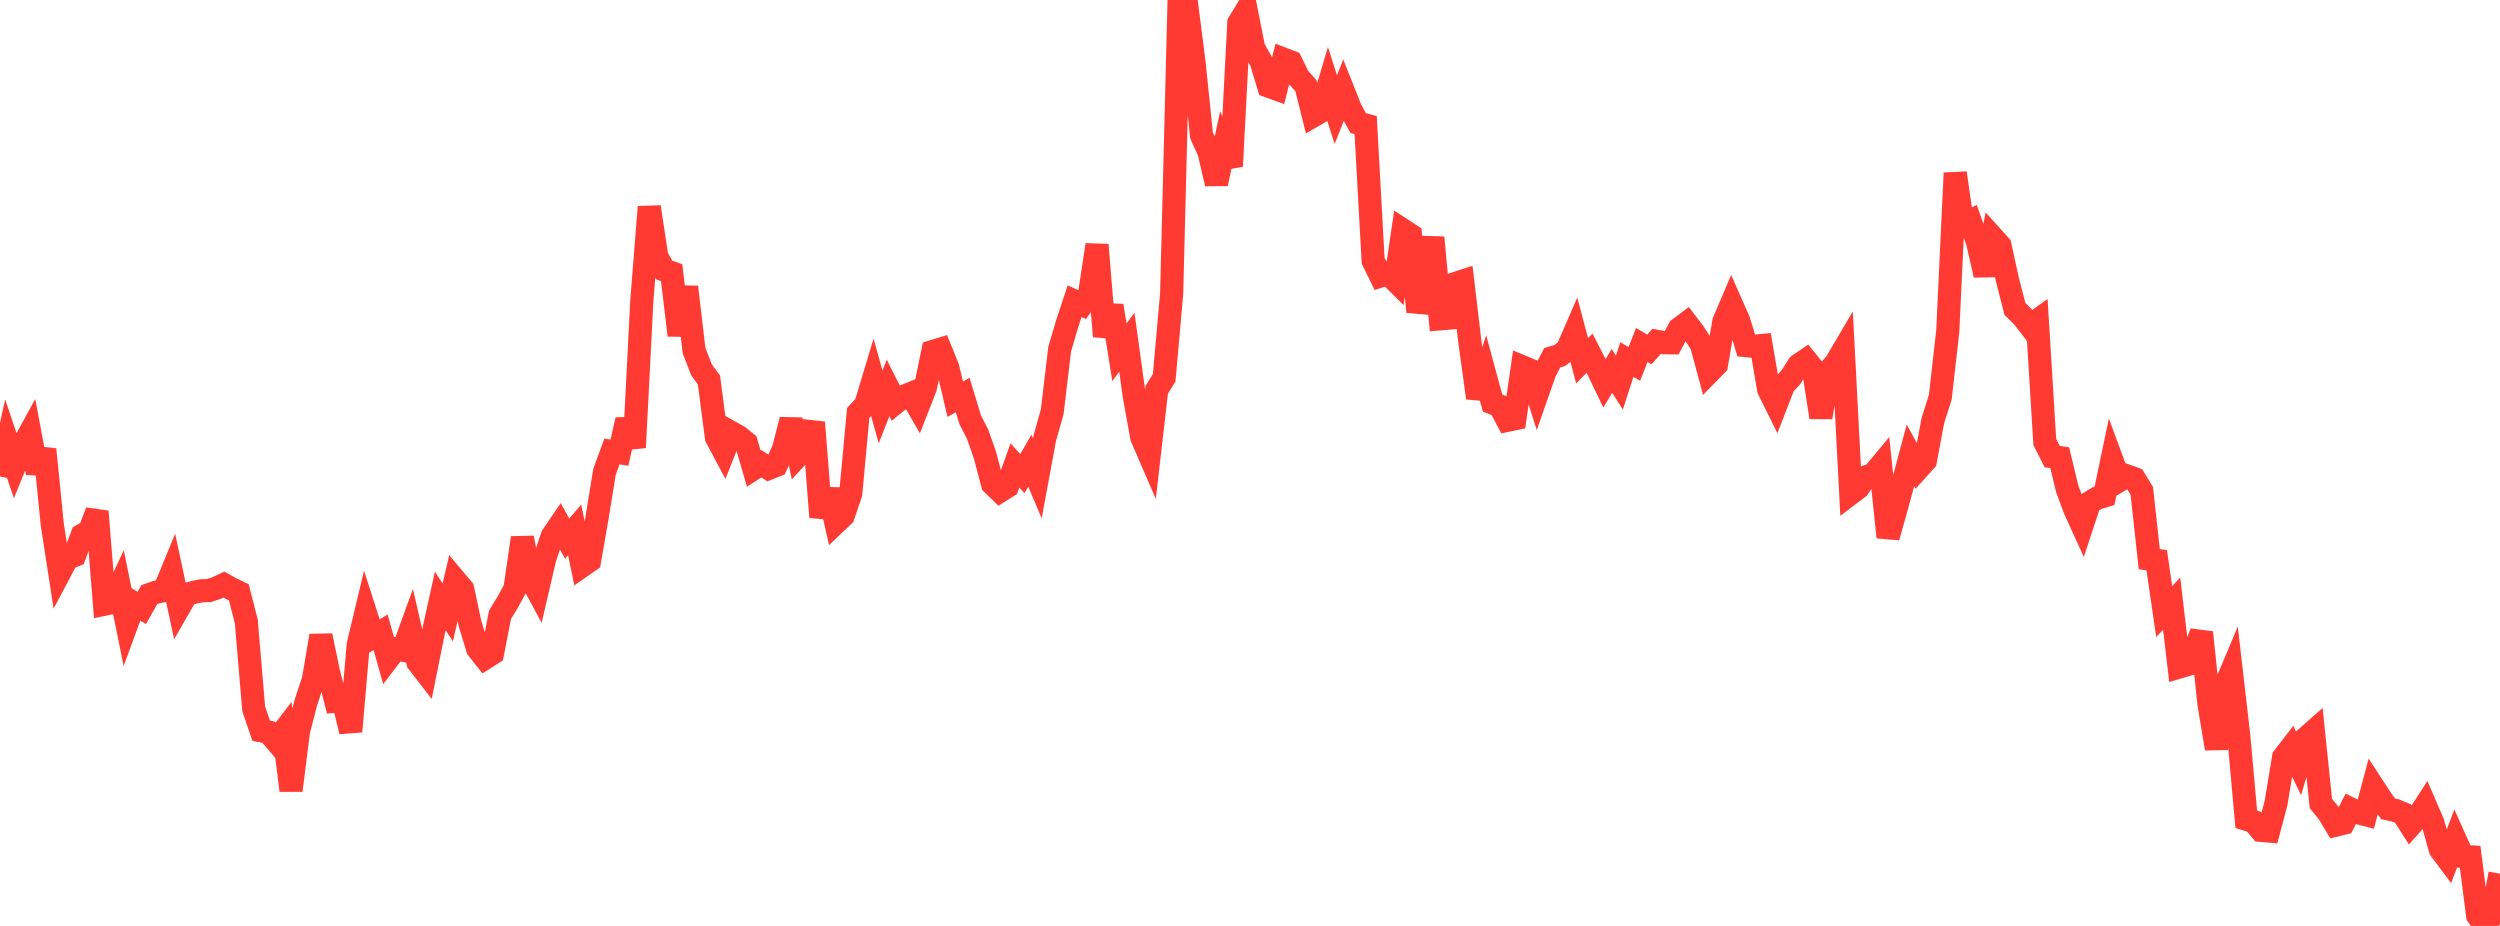 <?xml version="1.0" standalone="no"?>
<!DOCTYPE svg PUBLIC "-//W3C//DTD SVG 1.1//EN" "http://www.w3.org/Graphics/SVG/1.1/DTD/svg11.dtd">

<svg width="135" height="50" viewBox="0 0 135 50" preserveAspectRatio="none" 
  xmlns="http://www.w3.org/2000/svg"
  xmlns:xlink="http://www.w3.org/1999/xlink">


<polyline points="0.0, 25.727 0.403, 23.905 0.806, 25.108 1.209, 24.114 1.612, 23.378 2.015, 25.531 2.418, 24.266 2.821, 28.306 3.224, 30.911 3.627, 30.151 4.03, 29.991 4.433, 28.904 4.836, 28.676 5.239, 27.621 5.642, 32.628 6.045, 32.545 6.448, 31.687 6.851, 33.681 7.254, 32.584 7.657, 32.83 8.06, 32.109 8.463, 31.968 8.866, 31.899 9.269, 30.92 9.672, 32.797 10.075, 32.095 10.478, 31.986 10.881, 31.9 11.284, 31.891 11.687, 31.757 12.09, 31.568 12.493, 31.792 12.896, 31.984 13.299, 33.556 13.701, 38.283 14.104, 39.462 14.507, 39.54 14.91, 40.015 15.313, 39.49 15.716, 42.681 16.119, 39.486 16.522, 37.922 16.925, 36.704 17.328, 34.327 17.731, 36.266 18.134, 37.871 18.537, 37.842 18.94, 39.5 19.343, 34.823 19.746, 33.134 20.149, 34.387 20.552, 34.144 20.955, 35.569 21.358, 35.039 21.761, 35.113 22.164, 34.003 22.567, 35.756 22.97, 36.278 23.373, 34.279 23.776, 32.452 24.179, 33.066 24.582, 31.335 24.985, 31.816 25.388, 33.701 25.791, 35.024 26.194, 35.536 26.597, 35.278 27.0, 33.198 27.403, 32.538 27.806, 31.801 28.209, 29.042 28.612, 31.134 29.015, 31.883 29.418, 30.157 29.821, 28.949 30.224, 28.359 30.627, 29.086 31.03, 28.618 31.433, 30.556 31.836, 30.275 32.239, 27.963 32.642, 25.482 33.045, 24.381 33.448, 24.444 33.851, 22.67 34.254, 24.164 34.657, 16.267 35.06, 11.174 35.463, 13.85 35.866, 14.577 36.269, 14.725 36.672, 18.104 37.075, 15.498 37.478, 18.927 37.881, 19.972 38.284, 20.519 38.687, 23.618 39.09, 24.377 39.493, 23.359 39.896, 23.585 40.299, 23.913 40.701, 25.303 41.104, 25.041 41.507, 25.295 41.91, 25.133 42.313, 24.244 42.716, 22.669 43.119, 24.574 43.522, 24.136 43.925, 22.81 44.328, 27.921 44.731, 26.449 45.134, 28.225 45.537, 27.842 45.94, 26.651 46.343, 22.302 46.746, 21.862 47.149, 20.528 47.552, 21.974 47.955, 20.95 48.358, 21.748 48.761, 21.423 49.164, 21.259 49.567, 21.96 49.97, 20.929 50.373, 18.982 50.776, 18.859 51.179, 19.851 51.582, 21.559 51.985, 21.33 52.388, 22.661 52.791, 23.447 53.194, 24.598 53.597, 26.128 54.0, 26.52 54.403, 26.267 54.806, 25.133 55.209, 25.578 55.612, 24.876 56.015, 25.83 56.418, 23.658 56.821, 22.229 57.224, 18.847 57.627, 17.482 58.03, 16.265 58.433, 16.447 58.836, 15.88 59.239, 13.22 59.642, 18.162 60.045, 16.507 60.448, 19.022 60.851, 18.483 61.254, 21.403 61.657, 23.619 62.06, 24.551 62.463, 21.048 62.866, 20.398 63.269, 15.86 63.672, 0.0 64.075, 0.222 64.478, 3.373 64.881, 7.309 65.284, 8.197 65.687, 9.919 66.09, 8.044 66.493, 8.974 66.896, 1.24 67.299, 0.58 67.701, 2.611 68.104, 3.319 68.507, 4.653 68.91, 4.799 69.313, 3.196 69.716, 3.352 70.119, 4.179 70.522, 4.63 70.925, 6.249 71.328, 6.015 71.731, 4.659 72.134, 5.919 72.537, 4.905 72.94, 5.921 73.343, 6.648 73.746, 6.755 74.149, 14.077 74.552, 14.898 74.955, 14.764 75.358, 15.164 75.761, 12.426 76.164, 12.688 76.567, 16.839 76.97, 15.376 77.373, 12.827 77.776, 17.217 78.179, 17.183 78.582, 15.313 78.985, 15.181 79.388, 18.582 79.791, 21.485 80.194, 20.272 80.597, 21.761 81.0, 21.925 81.403, 22.695 81.806, 22.61 82.209, 19.81 82.612, 19.976 83.015, 21.25 83.418, 20.1 83.821, 19.317 84.224, 19.2 84.627, 18.892 85.03, 17.964 85.433, 19.483 85.836, 19.07 86.239, 19.857 86.642, 20.695 87.045, 20.028 87.448, 20.661 87.851, 19.414 88.254, 19.652 88.657, 18.627 89.06, 18.872 89.463, 18.43 89.866, 18.506 90.269, 18.511 90.672, 17.754 91.075, 17.451 91.478, 17.976 91.881, 18.611 92.284, 20.106 92.687, 19.695 93.09, 17.363 93.493, 16.418 93.896, 17.331 94.299, 18.664 94.701, 18.701 95.104, 18.663 95.507, 21.032 95.91, 21.846 96.313, 20.806 96.716, 20.36 97.119, 19.722 97.522, 19.446 97.925, 19.948 98.328, 22.537 98.731, 20.076 99.134, 19.602 99.537, 18.92 99.94, 26.644 100.343, 26.34 100.746, 25.755 101.149, 25.622 101.552, 25.138 101.955, 29.009 102.358, 27.575 102.761, 26.094 103.164, 24.589 103.567, 25.321 103.97, 24.875 104.373, 22.719 104.776, 21.445 105.179, 17.89 105.582, 9.343 105.985, 12.132 106.388, 11.935 106.791, 13.08 107.194, 14.853 107.597, 12.816 108.0, 13.262 108.403, 15.116 108.806, 16.682 109.209, 17.074 109.612, 17.594 110.015, 17.307 110.418, 23.863 110.821, 24.659 111.224, 24.713 111.627, 26.389 112.03, 27.483 112.433, 28.366 112.836, 27.145 113.239, 26.9 113.642, 26.781 114.045, 24.853 114.448, 25.944 114.851, 25.701 115.254, 25.847 115.657, 26.505 116.06, 30.192 116.463, 30.253 116.866, 33.024 117.269, 32.593 117.672, 36.018 118.075, 35.899 118.478, 35.209 118.881, 34.155 119.284, 38.014 119.687, 40.425 120.09, 37.228 120.493, 36.271 120.896, 39.771 121.299, 44.241 121.701, 44.366 122.104, 44.842 122.507, 44.875 122.91, 43.345 123.313, 40.901 123.716, 40.378 124.119, 41.214 124.522, 39.858 124.925, 39.502 125.328, 43.388 125.731, 43.883 126.134, 44.556 126.537, 44.457 126.94, 43.686 127.343, 43.887 127.746, 43.991 128.149, 42.48 128.552, 43.097 128.955, 43.677 129.358, 43.765 129.761, 43.932 130.164, 44.569 130.567, 44.118 130.97, 43.495 131.373, 44.428 131.776, 45.863 132.179, 46.403 132.582, 45.344 132.985, 46.243 133.388, 46.269 133.791, 49.432 134.194, 50.0 134.597, 49.386 135.0, 47.179" fill="none" stroke="#ff3a33" stroke-width="1.25"/>

</svg>